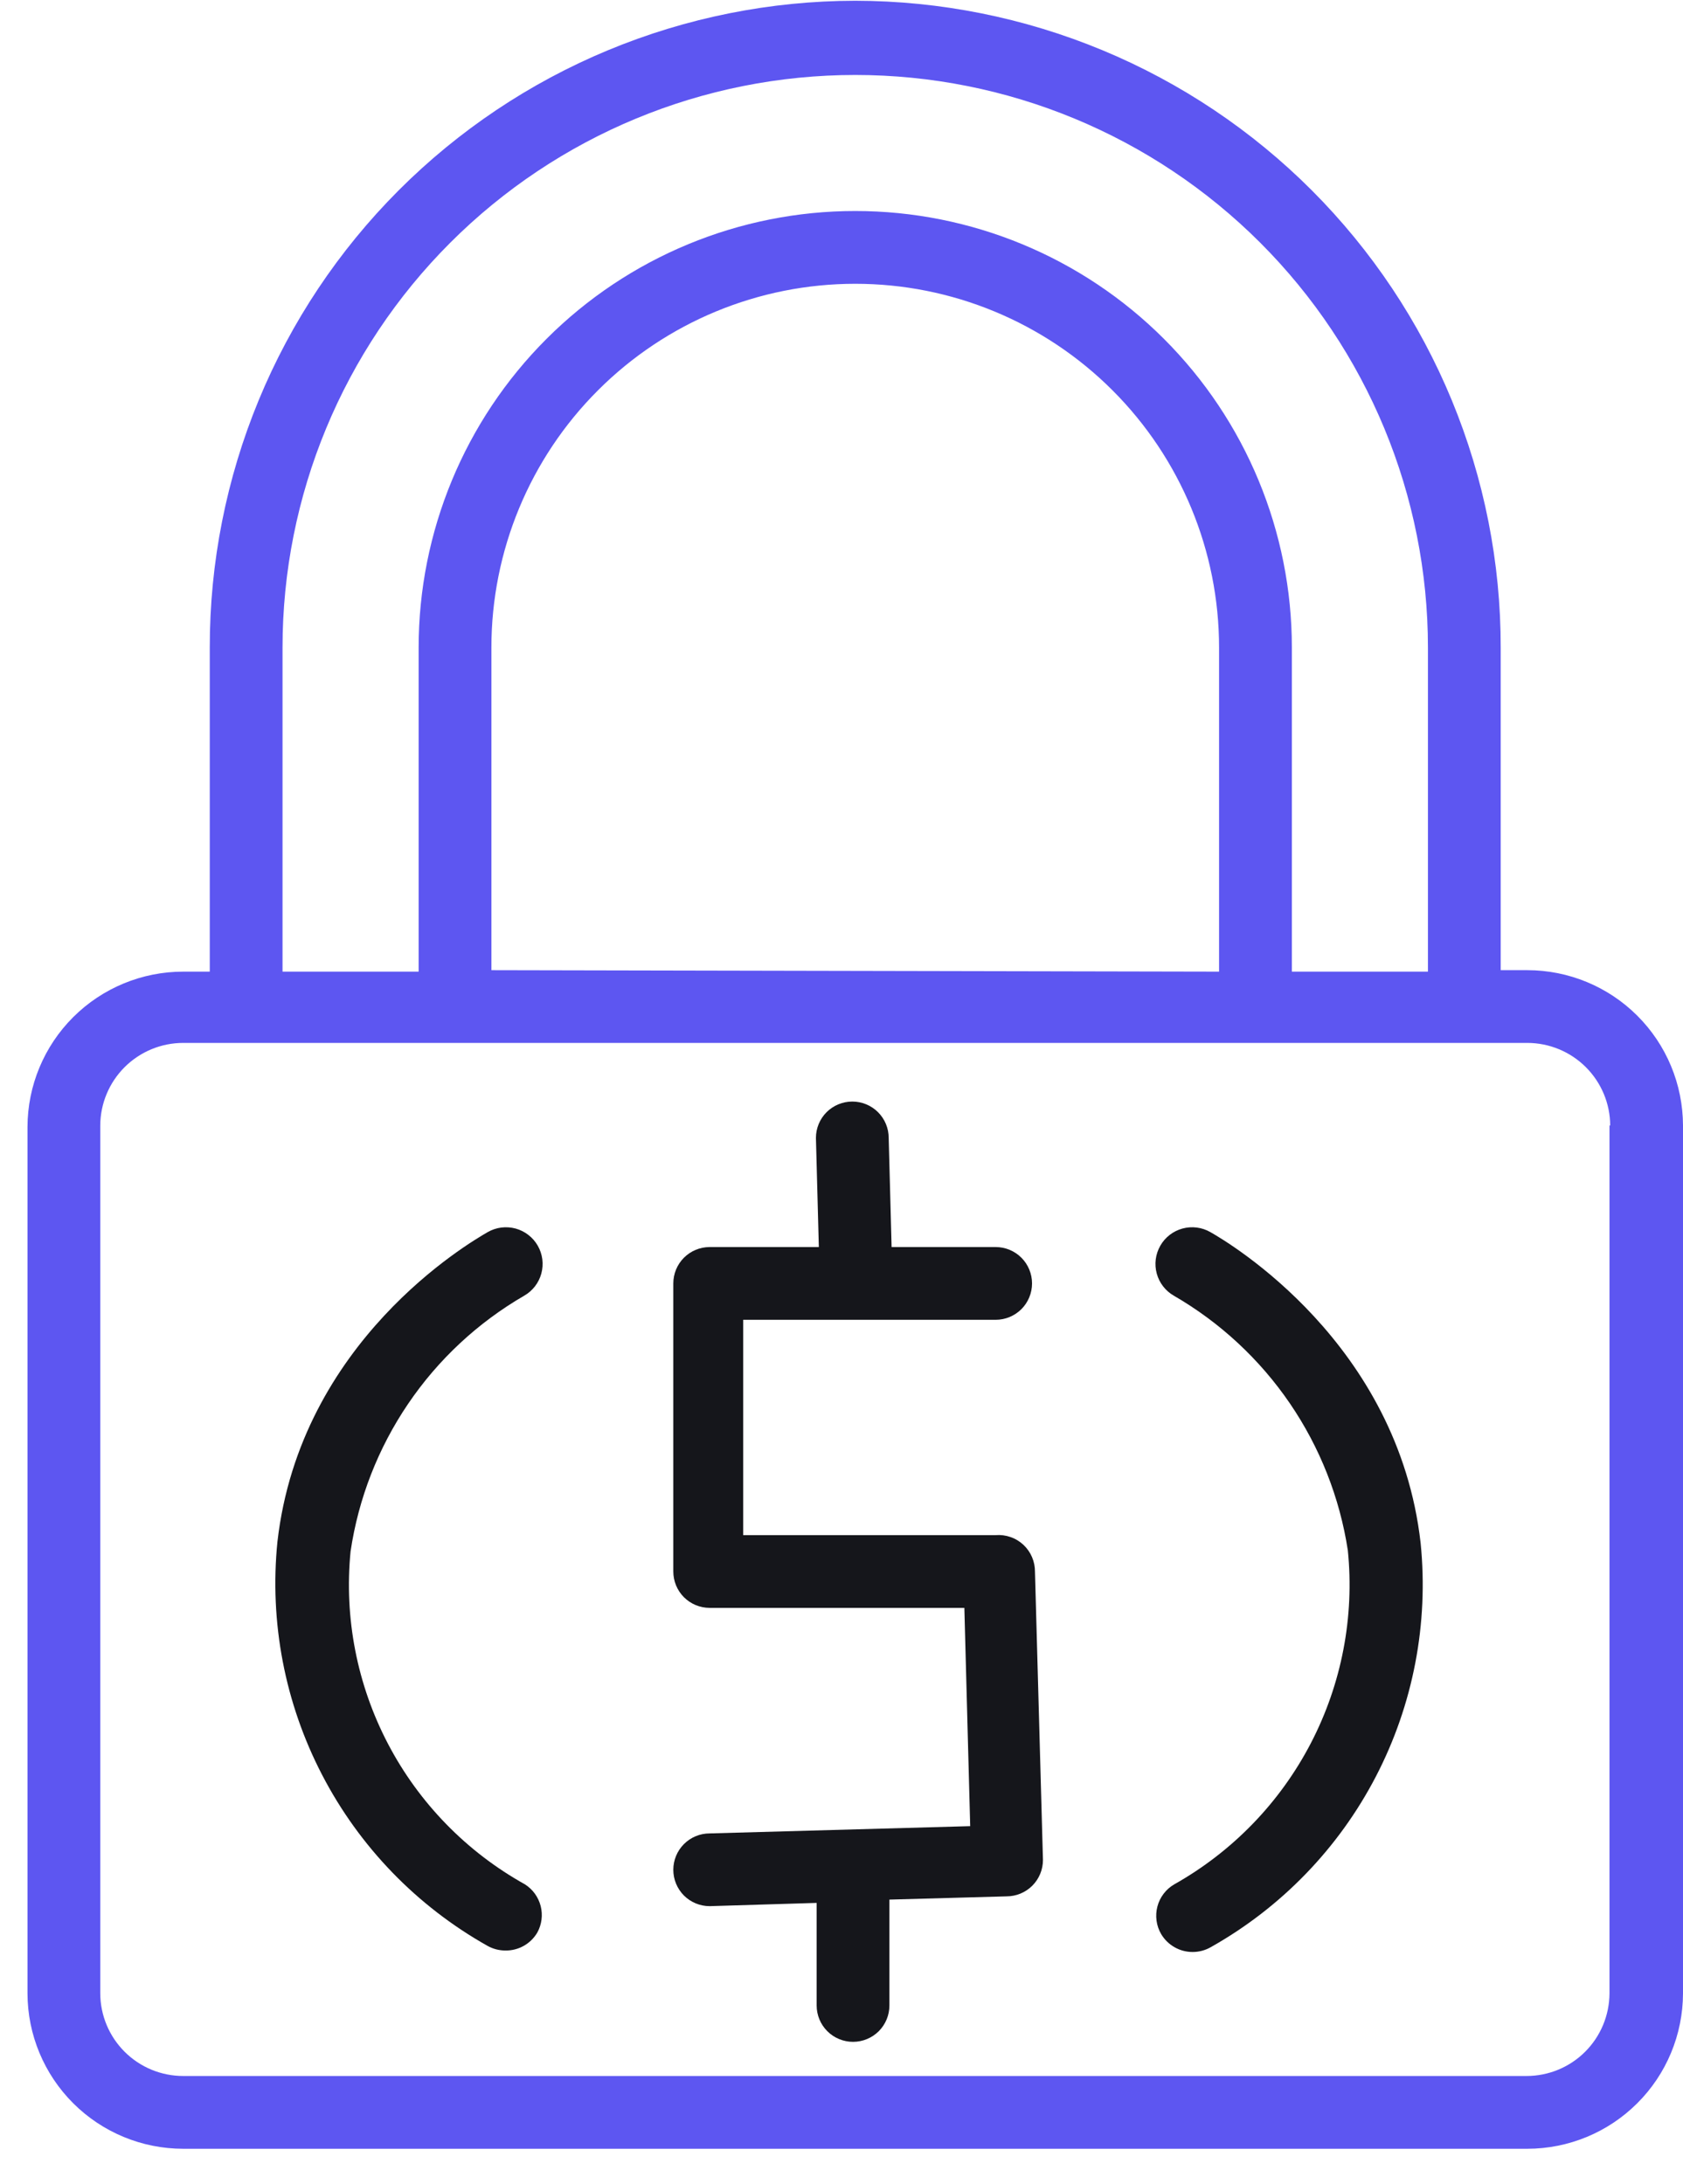 <svg width="47" height="61" viewBox="0 0 47 61" fill="none" xmlns="http://www.w3.org/2000/svg">
<path d="M23.884 0.021C21.514 0.024 19.168 0.494 16.979 1.403C14.791 2.312 12.803 3.644 11.129 5.321C9.455 6.999 8.128 8.99 7.224 11.18C6.32 13.371 5.856 15.718 5.858 18.087V27.141H5.116C3.965 27.141 2.86 27.598 2.045 28.411C1.23 29.224 0.77 30.328 0.768 31.48V55.683C0.77 56.834 1.23 57.938 2.045 58.751C2.86 59.565 3.965 60.022 5.116 60.022H42.651C43.802 60.022 44.907 59.565 45.722 58.751C46.538 57.938 46.997 56.834 47 55.683V31.439C46.997 30.287 46.538 29.184 45.722 28.37C44.907 27.557 43.802 27.1 42.651 27.1H41.909V18.087C41.912 15.718 41.447 13.371 40.543 11.18C39.639 8.99 38.312 6.999 36.638 5.321C34.964 3.644 32.976 2.312 30.788 1.403C28.599 0.494 26.253 0.024 23.884 0.021ZM7.89 18.087C7.89 13.846 9.575 9.778 12.575 6.779C15.574 3.779 19.642 2.094 23.884 2.094C28.125 2.094 32.193 3.779 35.193 6.779C38.192 9.778 39.877 13.846 39.877 18.087V27.141H36.077V18.087C36.077 14.854 34.792 11.752 32.505 9.466C30.219 7.179 27.117 5.894 23.884 5.894C20.65 5.894 17.548 7.179 15.262 9.466C12.975 11.752 11.691 14.854 11.691 18.087V27.141H7.89V18.087ZM13.723 27.1V18.087C13.723 15.393 14.793 12.808 16.699 10.903C18.604 8.997 21.189 7.927 23.884 7.927C26.578 7.927 29.163 8.997 31.068 10.903C32.974 12.808 34.044 15.393 34.044 18.087V27.141L13.723 27.1ZM44.947 31.439V55.683C44.944 56.295 44.699 56.882 44.265 57.314C43.831 57.747 43.243 57.989 42.63 57.989H5.116C4.504 57.989 3.916 57.747 3.482 57.314C3.048 56.882 2.802 56.295 2.8 55.683V31.439C2.802 30.826 3.048 30.24 3.482 29.807C3.916 29.375 4.504 29.132 5.116 29.132H42.651C43.263 29.132 43.851 29.375 44.285 29.807C44.719 30.24 44.965 30.826 44.967 31.439H44.947Z" fill="#5D56F1"/>
<path d="M27.805 42.881H20.754V36.866H27.805C28.075 36.866 28.333 36.759 28.524 36.569C28.714 36.378 28.821 36.12 28.821 35.85C28.821 35.581 28.714 35.322 28.524 35.132C28.333 34.941 28.075 34.834 27.805 34.834H24.899L24.818 31.786C24.818 31.516 24.711 31.258 24.52 31.067C24.33 30.877 24.071 30.77 23.802 30.77C23.532 30.77 23.274 30.877 23.083 31.067C22.893 31.258 22.786 31.516 22.786 31.786L22.867 34.834H19.819C19.549 34.834 19.291 34.941 19.1 35.132C18.91 35.322 18.803 35.581 18.803 35.85V43.897C18.803 44.167 18.91 44.425 19.1 44.616C19.291 44.806 19.549 44.913 19.819 44.913H26.931L27.094 51.01L19.819 51.213C19.549 51.213 19.291 51.32 19.1 51.511C18.91 51.701 18.803 51.96 18.803 52.229C18.803 52.499 18.91 52.757 19.1 52.948C19.291 53.138 19.549 53.245 19.819 53.245L22.806 53.154V56.019C22.806 56.289 22.913 56.547 23.104 56.738C23.294 56.928 23.553 57.035 23.822 57.035C24.092 57.035 24.35 56.928 24.541 56.738C24.731 56.547 24.838 56.289 24.838 56.019V53.062L28.11 52.971C28.38 52.971 28.638 52.864 28.829 52.673C29.019 52.483 29.126 52.224 29.126 51.955L28.903 43.907C28.904 43.766 28.877 43.626 28.821 43.496C28.766 43.366 28.684 43.249 28.581 43.152C28.477 43.055 28.355 42.981 28.221 42.935C28.088 42.888 27.946 42.87 27.805 42.881Z" fill="#15161B"/>
<path d="M14.637 36.194C14.754 36.128 14.856 36.038 14.939 35.932C15.021 35.826 15.082 35.704 15.117 35.575C15.152 35.445 15.162 35.309 15.145 35.176C15.128 35.043 15.085 34.914 15.018 34.797C14.951 34.68 14.862 34.578 14.756 34.496C14.65 34.413 14.528 34.353 14.399 34.317C14.269 34.282 14.133 34.273 14 34.289C13.867 34.306 13.738 34.349 13.621 34.416C13.093 34.721 8.388 37.464 7.748 43.063C7.521 45.311 7.955 47.576 8.997 49.581C10.038 51.587 11.642 53.244 13.611 54.352C13.766 54.44 13.941 54.485 14.119 54.484C14.297 54.486 14.472 54.441 14.628 54.353C14.783 54.266 14.912 54.139 15.003 53.986C15.129 53.759 15.163 53.493 15.099 53.242C15.034 52.99 14.877 52.773 14.658 52.635C13.029 51.727 11.701 50.364 10.836 48.712C9.972 47.061 9.608 45.193 9.79 43.337C10.009 41.859 10.559 40.449 11.398 39.212C12.237 37.975 13.344 36.944 14.637 36.194Z" fill="#15161B"/>
<path d="M33.8 34.416C33.564 34.281 33.284 34.246 33.022 34.317C32.76 34.389 32.537 34.561 32.403 34.797C32.268 35.033 32.232 35.313 32.304 35.575C32.375 35.837 32.548 36.06 32.783 36.194C34.073 36.941 35.179 37.968 36.02 39.199C36.86 40.43 37.414 41.834 37.64 43.307C37.827 45.165 37.468 47.036 36.607 48.693C35.746 50.35 34.421 51.719 32.794 52.635C32.678 52.702 32.577 52.791 32.496 52.898C32.415 53.004 32.356 53.125 32.322 53.255C32.288 53.384 32.28 53.519 32.298 53.651C32.316 53.784 32.36 53.911 32.428 54.027C32.518 54.178 32.646 54.304 32.799 54.391C32.952 54.479 33.125 54.525 33.302 54.525C33.48 54.526 33.655 54.48 33.81 54.392C35.779 53.285 37.383 51.627 38.424 49.622C39.465 47.617 39.899 45.352 39.673 43.104C39.043 37.515 34.338 34.721 33.8 34.416Z" fill="#15161B"/>
</svg>

